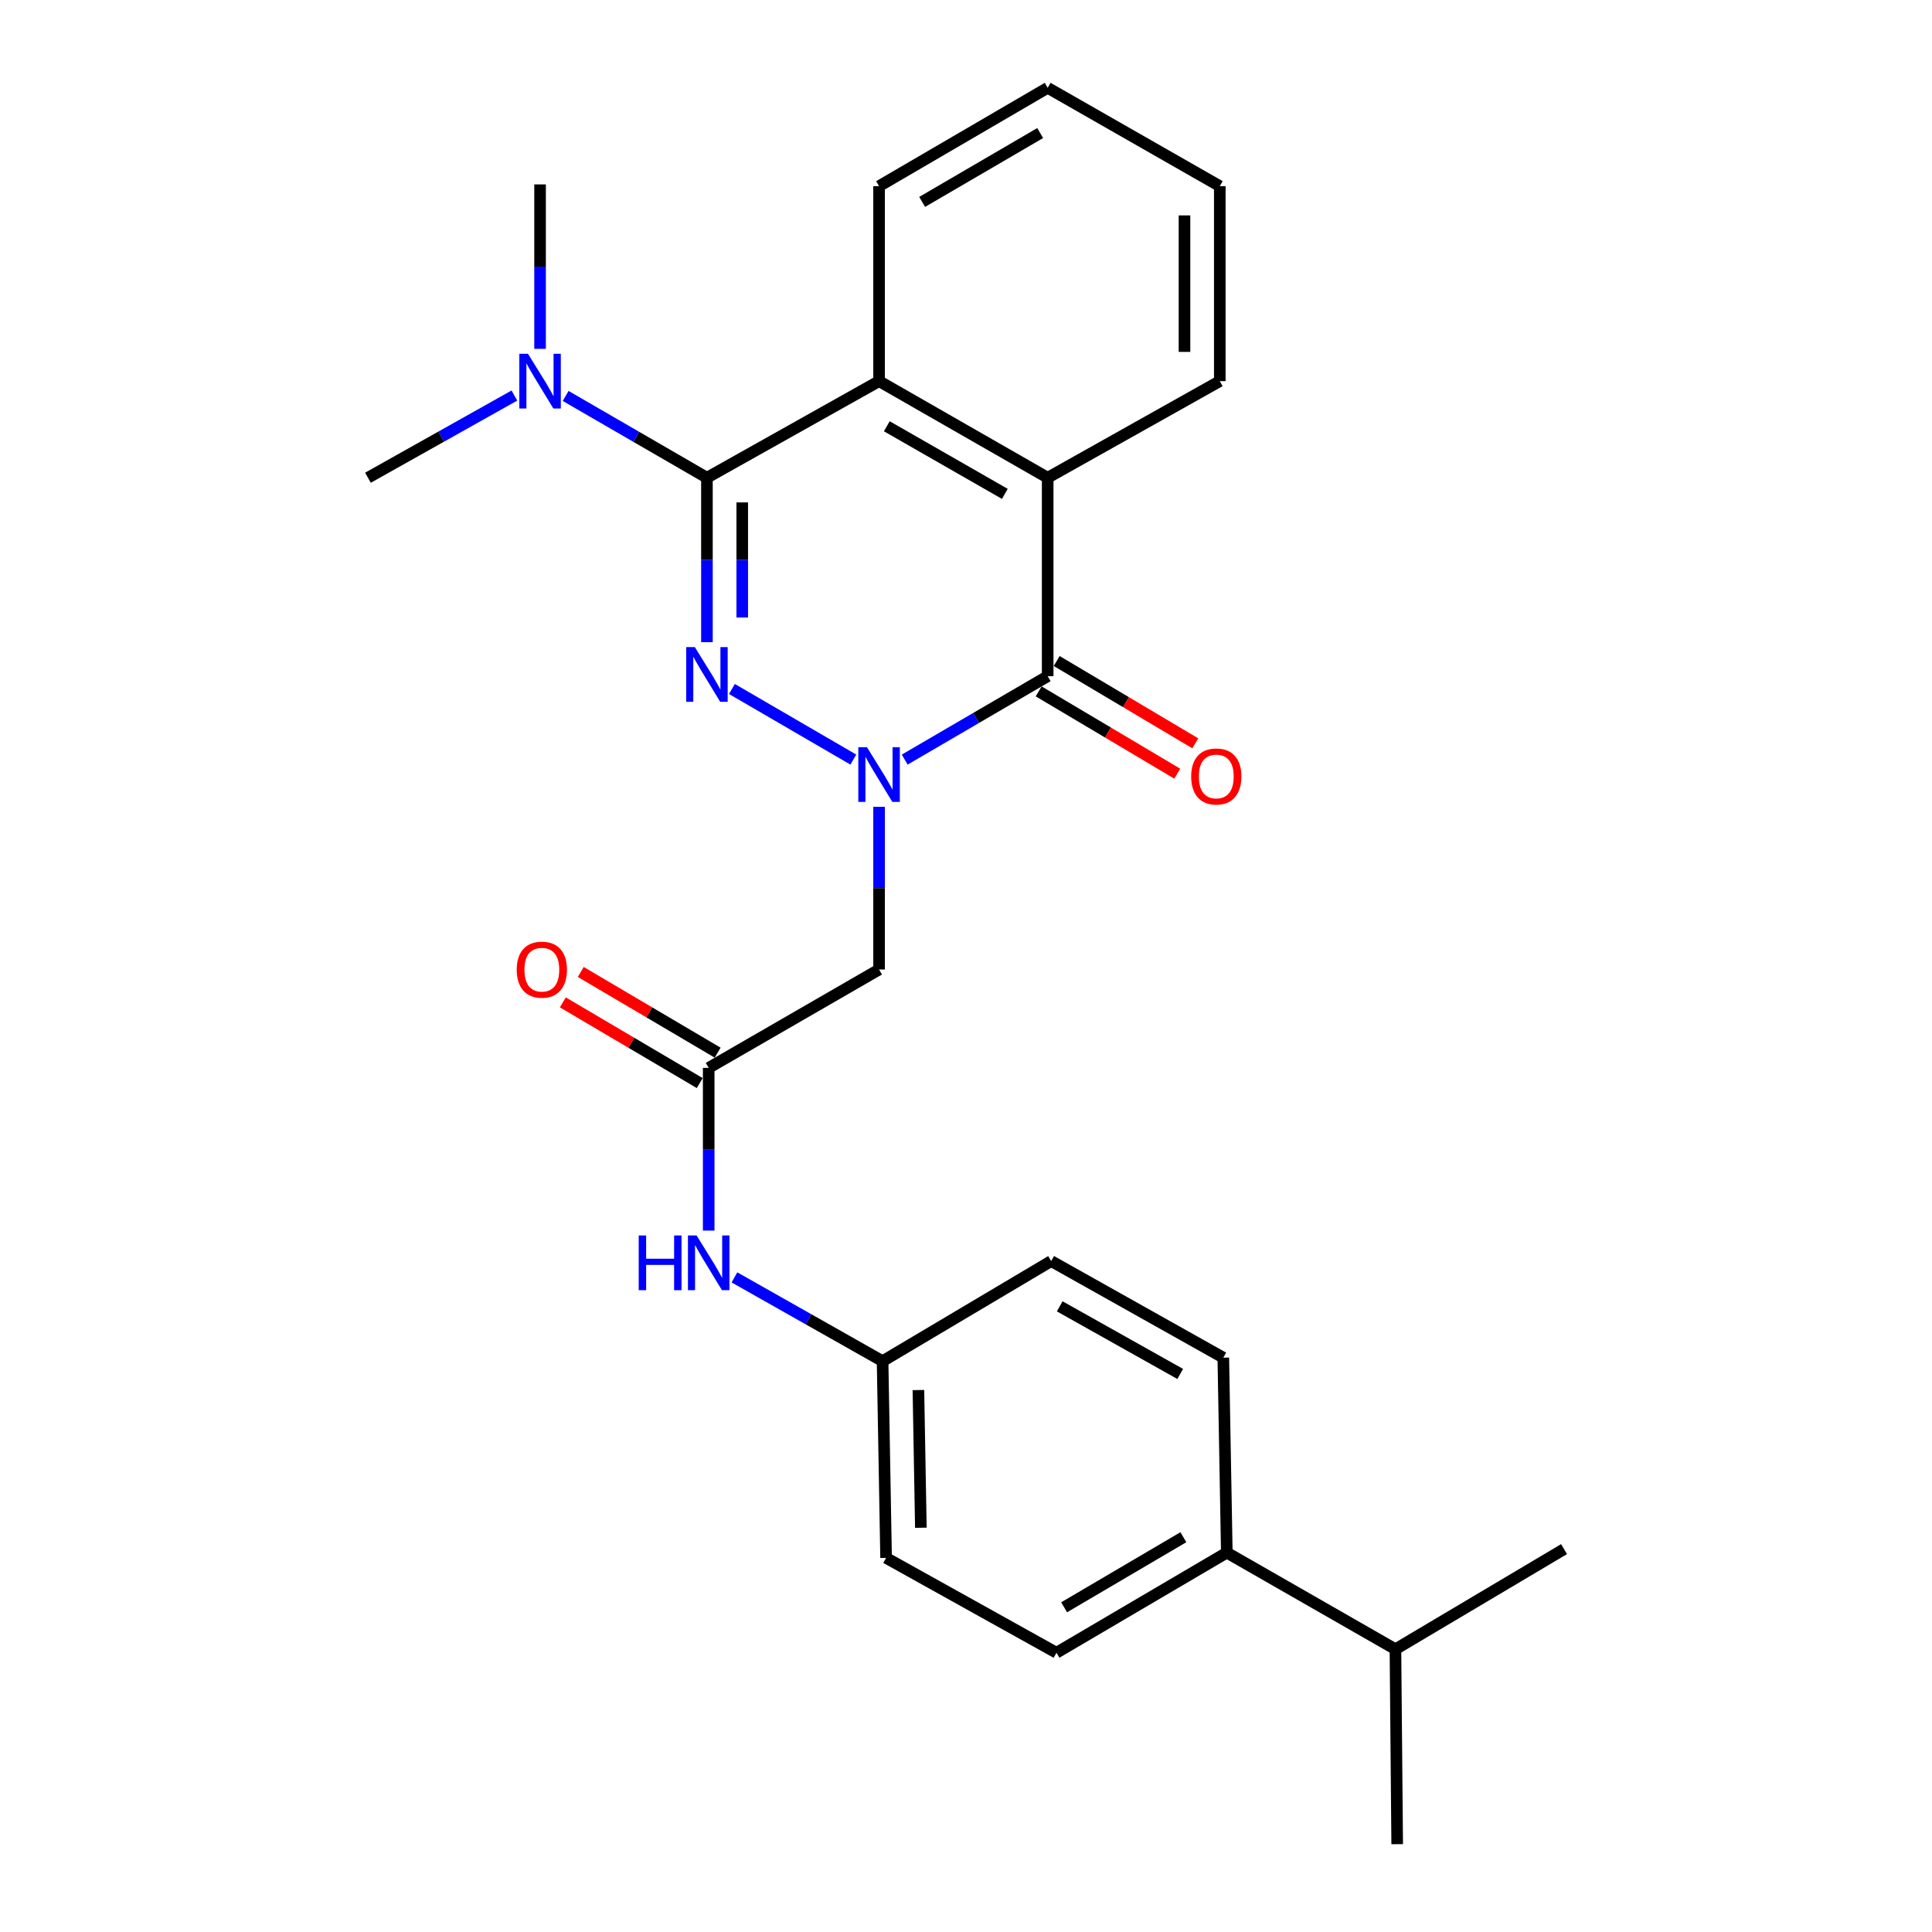 <?xml version='1.0' encoding='iso-8859-1'?>
<svg version='1.1' baseProfile='full'
              xmlns='http://www.w3.org/2000/svg'
                      xmlns:rdkit='http://www.rdkit.org/xml'
                      xmlns:xlink='http://www.w3.org/1999/xlink'
                  xml:space='preserve'
width='1000px' height='1000px' viewBox='0 0 1000 1000'>
<!-- END OF HEADER -->
<rect style='opacity:1.0;fill:#FFFFFF;stroke:none' width='1000' height='1000' x='0' y='0'> </rect>
<path class='bond-0' d='M 441.688,393.167 L 378.838,356.615' style='fill:none;fill-rule:evenodd;stroke:#0000FF;stroke-width:6px;stroke-linecap:butt;stroke-linejoin:miter;stroke-opacity:1' />
<path class='bond-1' d='M 468.27,393.173 L 505.273,371.585' style='fill:none;fill-rule:evenodd;stroke:#0000FF;stroke-width:6px;stroke-linecap:butt;stroke-linejoin:miter;stroke-opacity:1' />
<path class='bond-1' d='M 505.273,371.585 L 542.275,349.998' style='fill:none;fill-rule:evenodd;stroke:#000000;stroke-width:6px;stroke-linecap:butt;stroke-linejoin:miter;stroke-opacity:1' />
<path class='bond-2' d='M 455.004,417.595 L 455.004,459.706' style='fill:none;fill-rule:evenodd;stroke:#0000FF;stroke-width:6px;stroke-linecap:butt;stroke-linejoin:miter;stroke-opacity:1' />
<path class='bond-2' d='M 455.004,459.706 L 455.004,501.817' style='fill:none;fill-rule:evenodd;stroke:#000000;stroke-width:6px;stroke-linecap:butt;stroke-linejoin:miter;stroke-opacity:1' />
<path class='bond-3' d='M 365.906,332.389 L 365.906,289.832' style='fill:none;fill-rule:evenodd;stroke:#0000FF;stroke-width:6px;stroke-linecap:butt;stroke-linejoin:miter;stroke-opacity:1' />
<path class='bond-3' d='M 365.906,289.832 L 365.906,247.275' style='fill:none;fill-rule:evenodd;stroke:#000000;stroke-width:6px;stroke-linecap:butt;stroke-linejoin:miter;stroke-opacity:1' />
<path class='bond-3' d='M 384.181,319.622 L 384.181,289.832' style='fill:none;fill-rule:evenodd;stroke:#0000FF;stroke-width:6px;stroke-linecap:butt;stroke-linejoin:miter;stroke-opacity:1' />
<path class='bond-3' d='M 384.181,289.832 L 384.181,260.042' style='fill:none;fill-rule:evenodd;stroke:#000000;stroke-width:6px;stroke-linecap:butt;stroke-linejoin:miter;stroke-opacity:1' />
<path class='bond-4' d='M 365.906,247.275 L 329.34,226.106' style='fill:none;fill-rule:evenodd;stroke:#000000;stroke-width:6px;stroke-linecap:butt;stroke-linejoin:miter;stroke-opacity:1' />
<path class='bond-4' d='M 329.34,226.106 L 292.774,204.936' style='fill:none;fill-rule:evenodd;stroke:#0000FF;stroke-width:6px;stroke-linecap:butt;stroke-linejoin:miter;stroke-opacity:1' />
<path class='bond-5' d='M 365.906,247.275 L 455.004,197.274' style='fill:none;fill-rule:evenodd;stroke:#000000;stroke-width:6px;stroke-linecap:butt;stroke-linejoin:miter;stroke-opacity:1' />
<path class='bond-6' d='M 542.275,349.998 L 542.275,247.275' style='fill:none;fill-rule:evenodd;stroke:#000000;stroke-width:6px;stroke-linecap:butt;stroke-linejoin:miter;stroke-opacity:1' />
<path class='bond-7' d='M 537.61,357.854 L 573.476,379.15' style='fill:none;fill-rule:evenodd;stroke:#000000;stroke-width:6px;stroke-linecap:butt;stroke-linejoin:miter;stroke-opacity:1' />
<path class='bond-7' d='M 573.476,379.15 L 609.343,400.447' style='fill:none;fill-rule:evenodd;stroke:#FF0000;stroke-width:6px;stroke-linecap:butt;stroke-linejoin:miter;stroke-opacity:1' />
<path class='bond-7' d='M 546.94,342.141 L 582.806,363.437' style='fill:none;fill-rule:evenodd;stroke:#000000;stroke-width:6px;stroke-linecap:butt;stroke-linejoin:miter;stroke-opacity:1' />
<path class='bond-7' d='M 582.806,363.437 L 618.673,384.734' style='fill:none;fill-rule:evenodd;stroke:#FF0000;stroke-width:6px;stroke-linecap:butt;stroke-linejoin:miter;stroke-opacity:1' />
<path class='bond-8' d='M 455.004,197.274 L 542.275,247.275' style='fill:none;fill-rule:evenodd;stroke:#000000;stroke-width:6px;stroke-linecap:butt;stroke-linejoin:miter;stroke-opacity:1' />
<path class='bond-8' d='M 459.01,220.631 L 520.1,255.631' style='fill:none;fill-rule:evenodd;stroke:#000000;stroke-width:6px;stroke-linecap:butt;stroke-linejoin:miter;stroke-opacity:1' />
<path class='bond-9' d='M 455.004,197.274 L 455.004,96.359' style='fill:none;fill-rule:evenodd;stroke:#000000;stroke-width:6px;stroke-linecap:butt;stroke-linejoin:miter;stroke-opacity:1' />
<path class='bond-10' d='M 542.275,247.275 L 631.363,197.274' style='fill:none;fill-rule:evenodd;stroke:#000000;stroke-width:6px;stroke-linecap:butt;stroke-linejoin:miter;stroke-opacity:1' />
<path class='bond-11' d='M 455.004,501.817 L 366.82,552.732' style='fill:none;fill-rule:evenodd;stroke:#000000;stroke-width:6px;stroke-linecap:butt;stroke-linejoin:miter;stroke-opacity:1' />
<path class='bond-12' d='M 366.82,552.732 L 366.82,594.843' style='fill:none;fill-rule:evenodd;stroke:#000000;stroke-width:6px;stroke-linecap:butt;stroke-linejoin:miter;stroke-opacity:1' />
<path class='bond-12' d='M 366.82,594.843 L 366.82,636.954' style='fill:none;fill-rule:evenodd;stroke:#0000FF;stroke-width:6px;stroke-linecap:butt;stroke-linejoin:miter;stroke-opacity:1' />
<path class='bond-13' d='M 371.46,544.861 L 336.03,523.974' style='fill:none;fill-rule:evenodd;stroke:#000000;stroke-width:6px;stroke-linecap:butt;stroke-linejoin:miter;stroke-opacity:1' />
<path class='bond-13' d='M 336.03,523.974 L 300.6,503.087' style='fill:none;fill-rule:evenodd;stroke:#FF0000;stroke-width:6px;stroke-linecap:butt;stroke-linejoin:miter;stroke-opacity:1' />
<path class='bond-13' d='M 362.18,560.603 L 326.75,539.716' style='fill:none;fill-rule:evenodd;stroke:#000000;stroke-width:6px;stroke-linecap:butt;stroke-linejoin:miter;stroke-opacity:1' />
<path class='bond-13' d='M 326.75,539.716 L 291.319,518.83' style='fill:none;fill-rule:evenodd;stroke:#FF0000;stroke-width:6px;stroke-linecap:butt;stroke-linejoin:miter;stroke-opacity:1' />
<path class='bond-14' d='M 279.54,180.569 L 279.54,138.012' style='fill:none;fill-rule:evenodd;stroke:#0000FF;stroke-width:6px;stroke-linecap:butt;stroke-linejoin:miter;stroke-opacity:1' />
<path class='bond-14' d='M 279.54,138.012 L 279.54,95.455' style='fill:none;fill-rule:evenodd;stroke:#000000;stroke-width:6px;stroke-linecap:butt;stroke-linejoin:miter;stroke-opacity:1' />
<path class='bond-15' d='M 266.246,204.736 L 228.349,226.005' style='fill:none;fill-rule:evenodd;stroke:#0000FF;stroke-width:6px;stroke-linecap:butt;stroke-linejoin:miter;stroke-opacity:1' />
<path class='bond-15' d='M 228.349,226.005 L 190.452,247.275' style='fill:none;fill-rule:evenodd;stroke:#000000;stroke-width:6px;stroke-linecap:butt;stroke-linejoin:miter;stroke-opacity:1' />
<path class='bond-16' d='M 380.145,661.174 L 418.483,682.857' style='fill:none;fill-rule:evenodd;stroke:#0000FF;stroke-width:6px;stroke-linecap:butt;stroke-linejoin:miter;stroke-opacity:1' />
<path class='bond-16' d='M 418.483,682.857 L 456.822,704.541' style='fill:none;fill-rule:evenodd;stroke:#000000;stroke-width:6px;stroke-linecap:butt;stroke-linejoin:miter;stroke-opacity:1' />
<path class='bond-17' d='M 634.997,803.639 L 546.823,855.458' style='fill:none;fill-rule:evenodd;stroke:#000000;stroke-width:6px;stroke-linecap:butt;stroke-linejoin:miter;stroke-opacity:1' />
<path class='bond-17' d='M 612.512,795.657 L 550.79,831.93' style='fill:none;fill-rule:evenodd;stroke:#000000;stroke-width:6px;stroke-linecap:butt;stroke-linejoin:miter;stroke-opacity:1' />
<path class='bond-18' d='M 634.997,803.639 L 722.278,853.64' style='fill:none;fill-rule:evenodd;stroke:#000000;stroke-width:6px;stroke-linecap:butt;stroke-linejoin:miter;stroke-opacity:1' />
<path class='bond-19' d='M 634.997,803.639 L 633.18,702.724' style='fill:none;fill-rule:evenodd;stroke:#000000;stroke-width:6px;stroke-linecap:butt;stroke-linejoin:miter;stroke-opacity:1' />
<path class='bond-20' d='M 546.823,855.458 L 458.639,806.36' style='fill:none;fill-rule:evenodd;stroke:#000000;stroke-width:6px;stroke-linecap:butt;stroke-linejoin:miter;stroke-opacity:1' />
<path class='bond-21' d='M 633.18,702.724 L 544.092,652.723' style='fill:none;fill-rule:evenodd;stroke:#000000;stroke-width:6px;stroke-linecap:butt;stroke-linejoin:miter;stroke-opacity:1' />
<path class='bond-21' d='M 610.873,711.16 L 548.511,676.159' style='fill:none;fill-rule:evenodd;stroke:#000000;stroke-width:6px;stroke-linecap:butt;stroke-linejoin:miter;stroke-opacity:1' />
<path class='bond-22' d='M 456.822,704.541 L 544.092,652.723' style='fill:none;fill-rule:evenodd;stroke:#000000;stroke-width:6px;stroke-linecap:butt;stroke-linejoin:miter;stroke-opacity:1' />
<path class='bond-23' d='M 456.822,704.541 L 458.639,806.36' style='fill:none;fill-rule:evenodd;stroke:#000000;stroke-width:6px;stroke-linecap:butt;stroke-linejoin:miter;stroke-opacity:1' />
<path class='bond-23' d='M 475.366,719.488 L 476.638,790.761' style='fill:none;fill-rule:evenodd;stroke:#000000;stroke-width:6px;stroke-linecap:butt;stroke-linejoin:miter;stroke-opacity:1' />
<path class='bond-24' d='M 722.278,853.64 L 723.181,954.545' style='fill:none;fill-rule:evenodd;stroke:#000000;stroke-width:6px;stroke-linecap:butt;stroke-linejoin:miter;stroke-opacity:1' />
<path class='bond-25' d='M 722.278,853.64 L 809.548,801.822' style='fill:none;fill-rule:evenodd;stroke:#000000;stroke-width:6px;stroke-linecap:butt;stroke-linejoin:miter;stroke-opacity:1' />
<path class='bond-26' d='M 455.004,96.359 L 542.275,45.455' style='fill:none;fill-rule:evenodd;stroke:#000000;stroke-width:6px;stroke-linecap:butt;stroke-linejoin:miter;stroke-opacity:1' />
<path class='bond-26' d='M 477.302,104.509 L 538.392,68.876' style='fill:none;fill-rule:evenodd;stroke:#000000;stroke-width:6px;stroke-linecap:butt;stroke-linejoin:miter;stroke-opacity:1' />
<path class='bond-27' d='M 631.363,197.274 L 631.363,96.359' style='fill:none;fill-rule:evenodd;stroke:#000000;stroke-width:6px;stroke-linecap:butt;stroke-linejoin:miter;stroke-opacity:1' />
<path class='bond-27' d='M 613.088,182.137 L 613.088,111.496' style='fill:none;fill-rule:evenodd;stroke:#000000;stroke-width:6px;stroke-linecap:butt;stroke-linejoin:miter;stroke-opacity:1' />
<path class='bond-28' d='M 542.275,45.455 L 631.363,96.359' style='fill:none;fill-rule:evenodd;stroke:#000000;stroke-width:6px;stroke-linecap:butt;stroke-linejoin:miter;stroke-opacity:1' />
<path  class='atom-0' d='M 448.744 386.752
L 458.024 401.752
Q 458.944 403.232, 460.424 405.912
Q 461.904 408.592, 461.984 408.752
L 461.984 386.752
L 465.744 386.752
L 465.744 415.072
L 461.864 415.072
L 451.904 398.672
Q 450.744 396.752, 449.504 394.552
Q 448.304 392.352, 447.944 391.672
L 447.944 415.072
L 444.264 415.072
L 444.264 386.752
L 448.744 386.752
' fill='#0000FF'/>
<path  class='atom-1' d='M 359.646 334.934
L 368.926 349.934
Q 369.846 351.414, 371.326 354.094
Q 372.806 356.774, 372.886 356.934
L 372.886 334.934
L 376.646 334.934
L 376.646 363.254
L 372.766 363.254
L 362.806 346.854
Q 361.646 344.934, 360.406 342.734
Q 359.206 340.534, 358.846 339.854
L 358.846 363.254
L 355.166 363.254
L 355.166 334.934
L 359.646 334.934
' fill='#0000FF'/>
<path  class='atom-8' d='M 273.28 183.114
L 282.56 198.114
Q 283.48 199.594, 284.96 202.274
Q 286.44 204.954, 286.52 205.114
L 286.52 183.114
L 290.28 183.114
L 290.28 211.434
L 286.4 211.434
L 276.44 195.034
Q 275.28 193.114, 274.04 190.914
Q 272.84 188.714, 272.48 188.034
L 272.48 211.434
L 268.8 211.434
L 268.8 183.114
L 273.28 183.114
' fill='#0000FF'/>
<path  class='atom-9' d='M 330.6 639.477
L 334.44 639.477
L 334.44 651.517
L 348.92 651.517
L 348.92 639.477
L 352.76 639.477
L 352.76 667.797
L 348.92 667.797
L 348.92 654.717
L 334.44 654.717
L 334.44 667.797
L 330.6 667.797
L 330.6 639.477
' fill='#0000FF'/>
<path  class='atom-9' d='M 360.56 639.477
L 369.84 654.477
Q 370.76 655.957, 372.24 658.637
Q 373.72 661.317, 373.8 661.477
L 373.8 639.477
L 377.56 639.477
L 377.56 667.797
L 373.68 667.797
L 363.72 651.397
Q 362.56 649.477, 361.32 647.277
Q 360.12 645.077, 359.76 644.397
L 359.76 667.797
L 356.08 667.797
L 356.08 639.477
L 360.56 639.477
' fill='#0000FF'/>
<path  class='atom-10' d='M 616.545 401.896
Q 616.545 395.096, 619.905 391.296
Q 623.265 387.496, 629.545 387.496
Q 635.825 387.496, 639.185 391.296
Q 642.545 395.096, 642.545 401.896
Q 642.545 408.776, 639.145 412.696
Q 635.745 416.576, 629.545 416.576
Q 623.305 416.576, 619.905 412.696
Q 616.545 408.816, 616.545 401.896
M 629.545 413.376
Q 633.865 413.376, 636.185 410.496
Q 638.545 407.576, 638.545 401.896
Q 638.545 396.336, 636.185 393.536
Q 633.865 390.696, 629.545 390.696
Q 625.225 390.696, 622.865 393.496
Q 620.545 396.296, 620.545 401.896
Q 620.545 407.616, 622.865 410.496
Q 625.225 413.376, 629.545 413.376
' fill='#FF0000'/>
<path  class='atom-12' d='M 267.453 501.897
Q 267.453 495.097, 270.813 491.297
Q 274.173 487.497, 280.453 487.497
Q 286.733 487.497, 290.093 491.297
Q 293.453 495.097, 293.453 501.897
Q 293.453 508.777, 290.053 512.697
Q 286.653 516.577, 280.453 516.577
Q 274.213 516.577, 270.813 512.697
Q 267.453 508.817, 267.453 501.897
M 280.453 513.377
Q 284.773 513.377, 287.093 510.497
Q 289.453 507.577, 289.453 501.897
Q 289.453 496.337, 287.093 493.537
Q 284.773 490.697, 280.453 490.697
Q 276.133 490.697, 273.773 493.497
Q 271.453 496.297, 271.453 501.897
Q 271.453 507.617, 273.773 510.497
Q 276.133 513.377, 280.453 513.377
' fill='#FF0000'/>
</svg>
